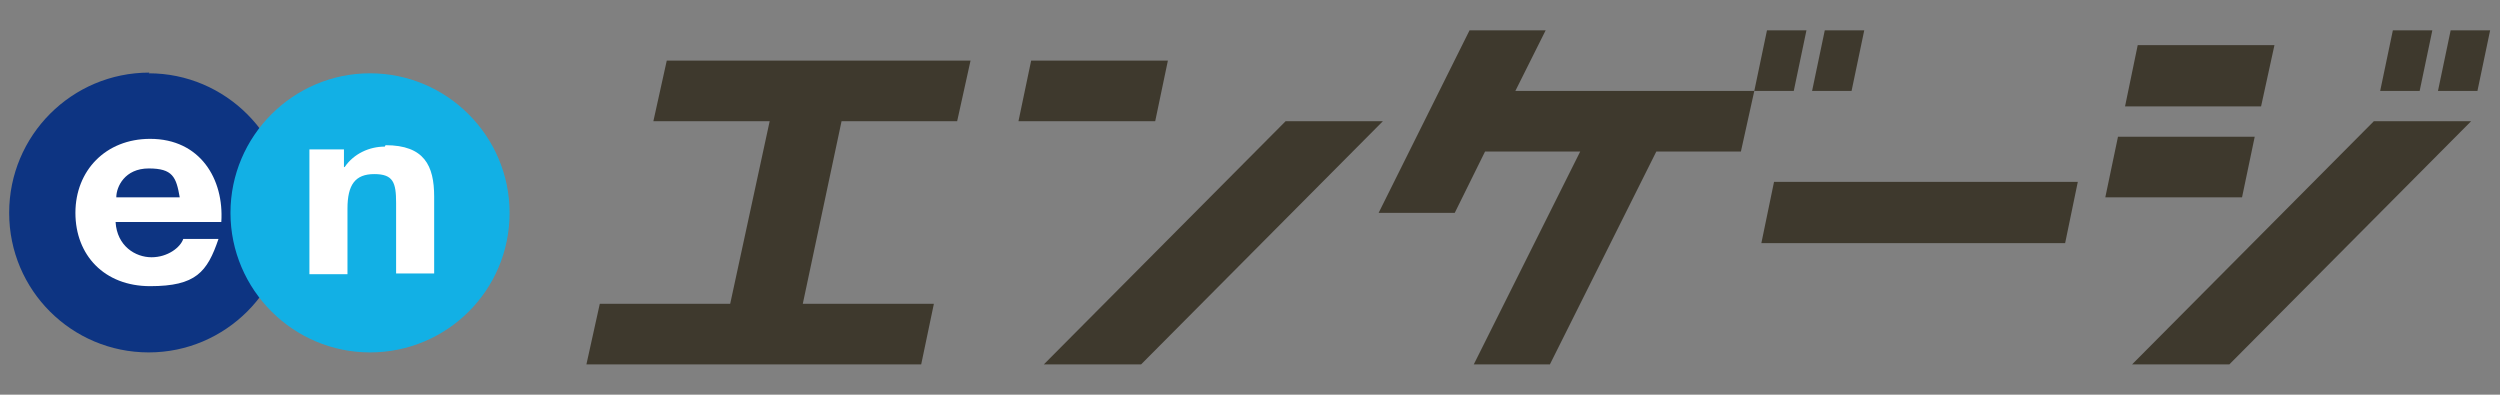 <?xml version="1.0" encoding="UTF-8"?>
<svg id="_レイヤー_1" data-name="レイヤー_1" xmlns="http://www.w3.org/2000/svg" version="1.1" viewBox="0 0 354.7 56">
  <rect x="0" y="0" width="354.7" height="56" fill="#808080" stroke="none"/>
  <!-- Generator: Adobe Illustrator 29.2.1, SVG Export Plug-In . SVG Version: 2.1.0 Build 116)  -->
  <defs>
    <style>
      .st0 {
        fill: #fff;
      }

      .st1 {
        fill: #12b0e5;
      }

      .st2 {
        fill: #0d3482;
      }

      .st3 {
        fill: #3e392d;
      }
    </style>
  </defs>
  <g id="_レイヤー_1-2">
    <g>
      <rect class="st0" x="9.7" y="18.6" width="53.6" height="22.6" rx="3.1" ry="3.1"/>
      <g>
        <g>
          <g>
            <path class="st2" d="M21.2,10.3C10.2,10.3,1.3,19.2,1.3,30.2s8.9,19.8,19.8,19.8,19.8-8.9,19.8-19.8-8.9-19.8-19.8-19.8Z"/>
            <path class="st1" d="M72.3,30.2c0,11-8.9,19.8-19.8,19.8s-19.8-8.9-19.8-19.8,8.9-19.8,19.8-19.8,19.8,8.9,19.8,19.8Z"/>
          </g>
          <path class="st0" d="M21.3,19.7c-6.3,0-10.6,4.5-10.6,10.5s4.1,10.4,10.6,10.4,8.1-2,9.7-6.7h-5c-.4,1.2-2.2,2.6-4.5,2.6s-4.9-1.6-5.1-5h15c.4-6.1-3-11.8-10.1-11.8ZM16.5,28c0-1.5,1.2-4.1,4.6-4.1s3.9,1.2,4.4,4.1h-9.1Z"/>
          <path class="st0" d="M54.6,20.8c-2.2,0-4.4,1-5.7,2.9h-.1v-2.5h-4.9v17.7h5.4v-9.3c0-3.4,1.1-4.9,3.8-4.9s3.1,1.2,3.1,4.1v10h5.4v-10.9c0-4.4-1.4-7.3-6.9-7.3h0Z"/>
        </g>
        <g>
          <polygon class="st3" points="94.6 8.6 92.7 17.2 109.2 17.2 103.6 43.1 85.1 43.1 83.2 51.7 130.7 51.7 132.5 43.1 113.9 43.1 119.4 17.2 135.8 17.2 137.7 8.6 94.6 8.6"/>
          <polygon class="st3" points="165.7 8.6 146.3 8.6 144.5 17.2 163.9 17.2 165.7 8.6"/>
          <polygon class="st3" points="182.4 17.2 148.1 51.7 161.9 51.7 196.2 17.2 182.4 17.2"/>
          <polygon class="st3" points="249.9 34.5 293 34.5 294.8 25.8 251.7 25.8 249.9 34.5"/>
          <polygon class="st3" points="302.5 51.7 316.3 51.7 350.6 17.2 336.8 17.2 302.5 51.7"/>
          <polygon class="st3" points="319.9 19.4 300.5 19.4 298.7 28 318.1 28 319.9 19.4"/>
          <polygon class="st3" points="322.7 6.4 303.3 6.4 301.5 15.1 320.8 15.1 322.7 6.4"/>
          <polygon class="st3" points="345.1 4.3 339.5 4.3 337.7 12.9 343.3 12.9 345.1 4.3"/>
          <polygon class="st3" points="347.7 4.3 345.9 12.9 351.5 12.9 353.3 4.3 347.7 4.3"/>
          <polygon class="st3" points="256.3 4.3 250.7 4.3 248.9 12.9 254.5 12.9 256.3 4.3"/>
          <polygon class="st3" points="264.5 4.3 258.9 4.3 257.1 12.9 262.7 12.9 264.5 4.3"/>
          <polygon class="st3" points="219.3 4.3 208.5 4.3 195.6 30.2 206.4 30.2 210.7 21.5 224.2 21.5 209.1 51.7 219.9 51.7 235 21.5 247 21.5 248.9 12.9 215 12.9 219.3 4.3"/>
        </g>
      </g>
    </g>
  </g>
</svg>